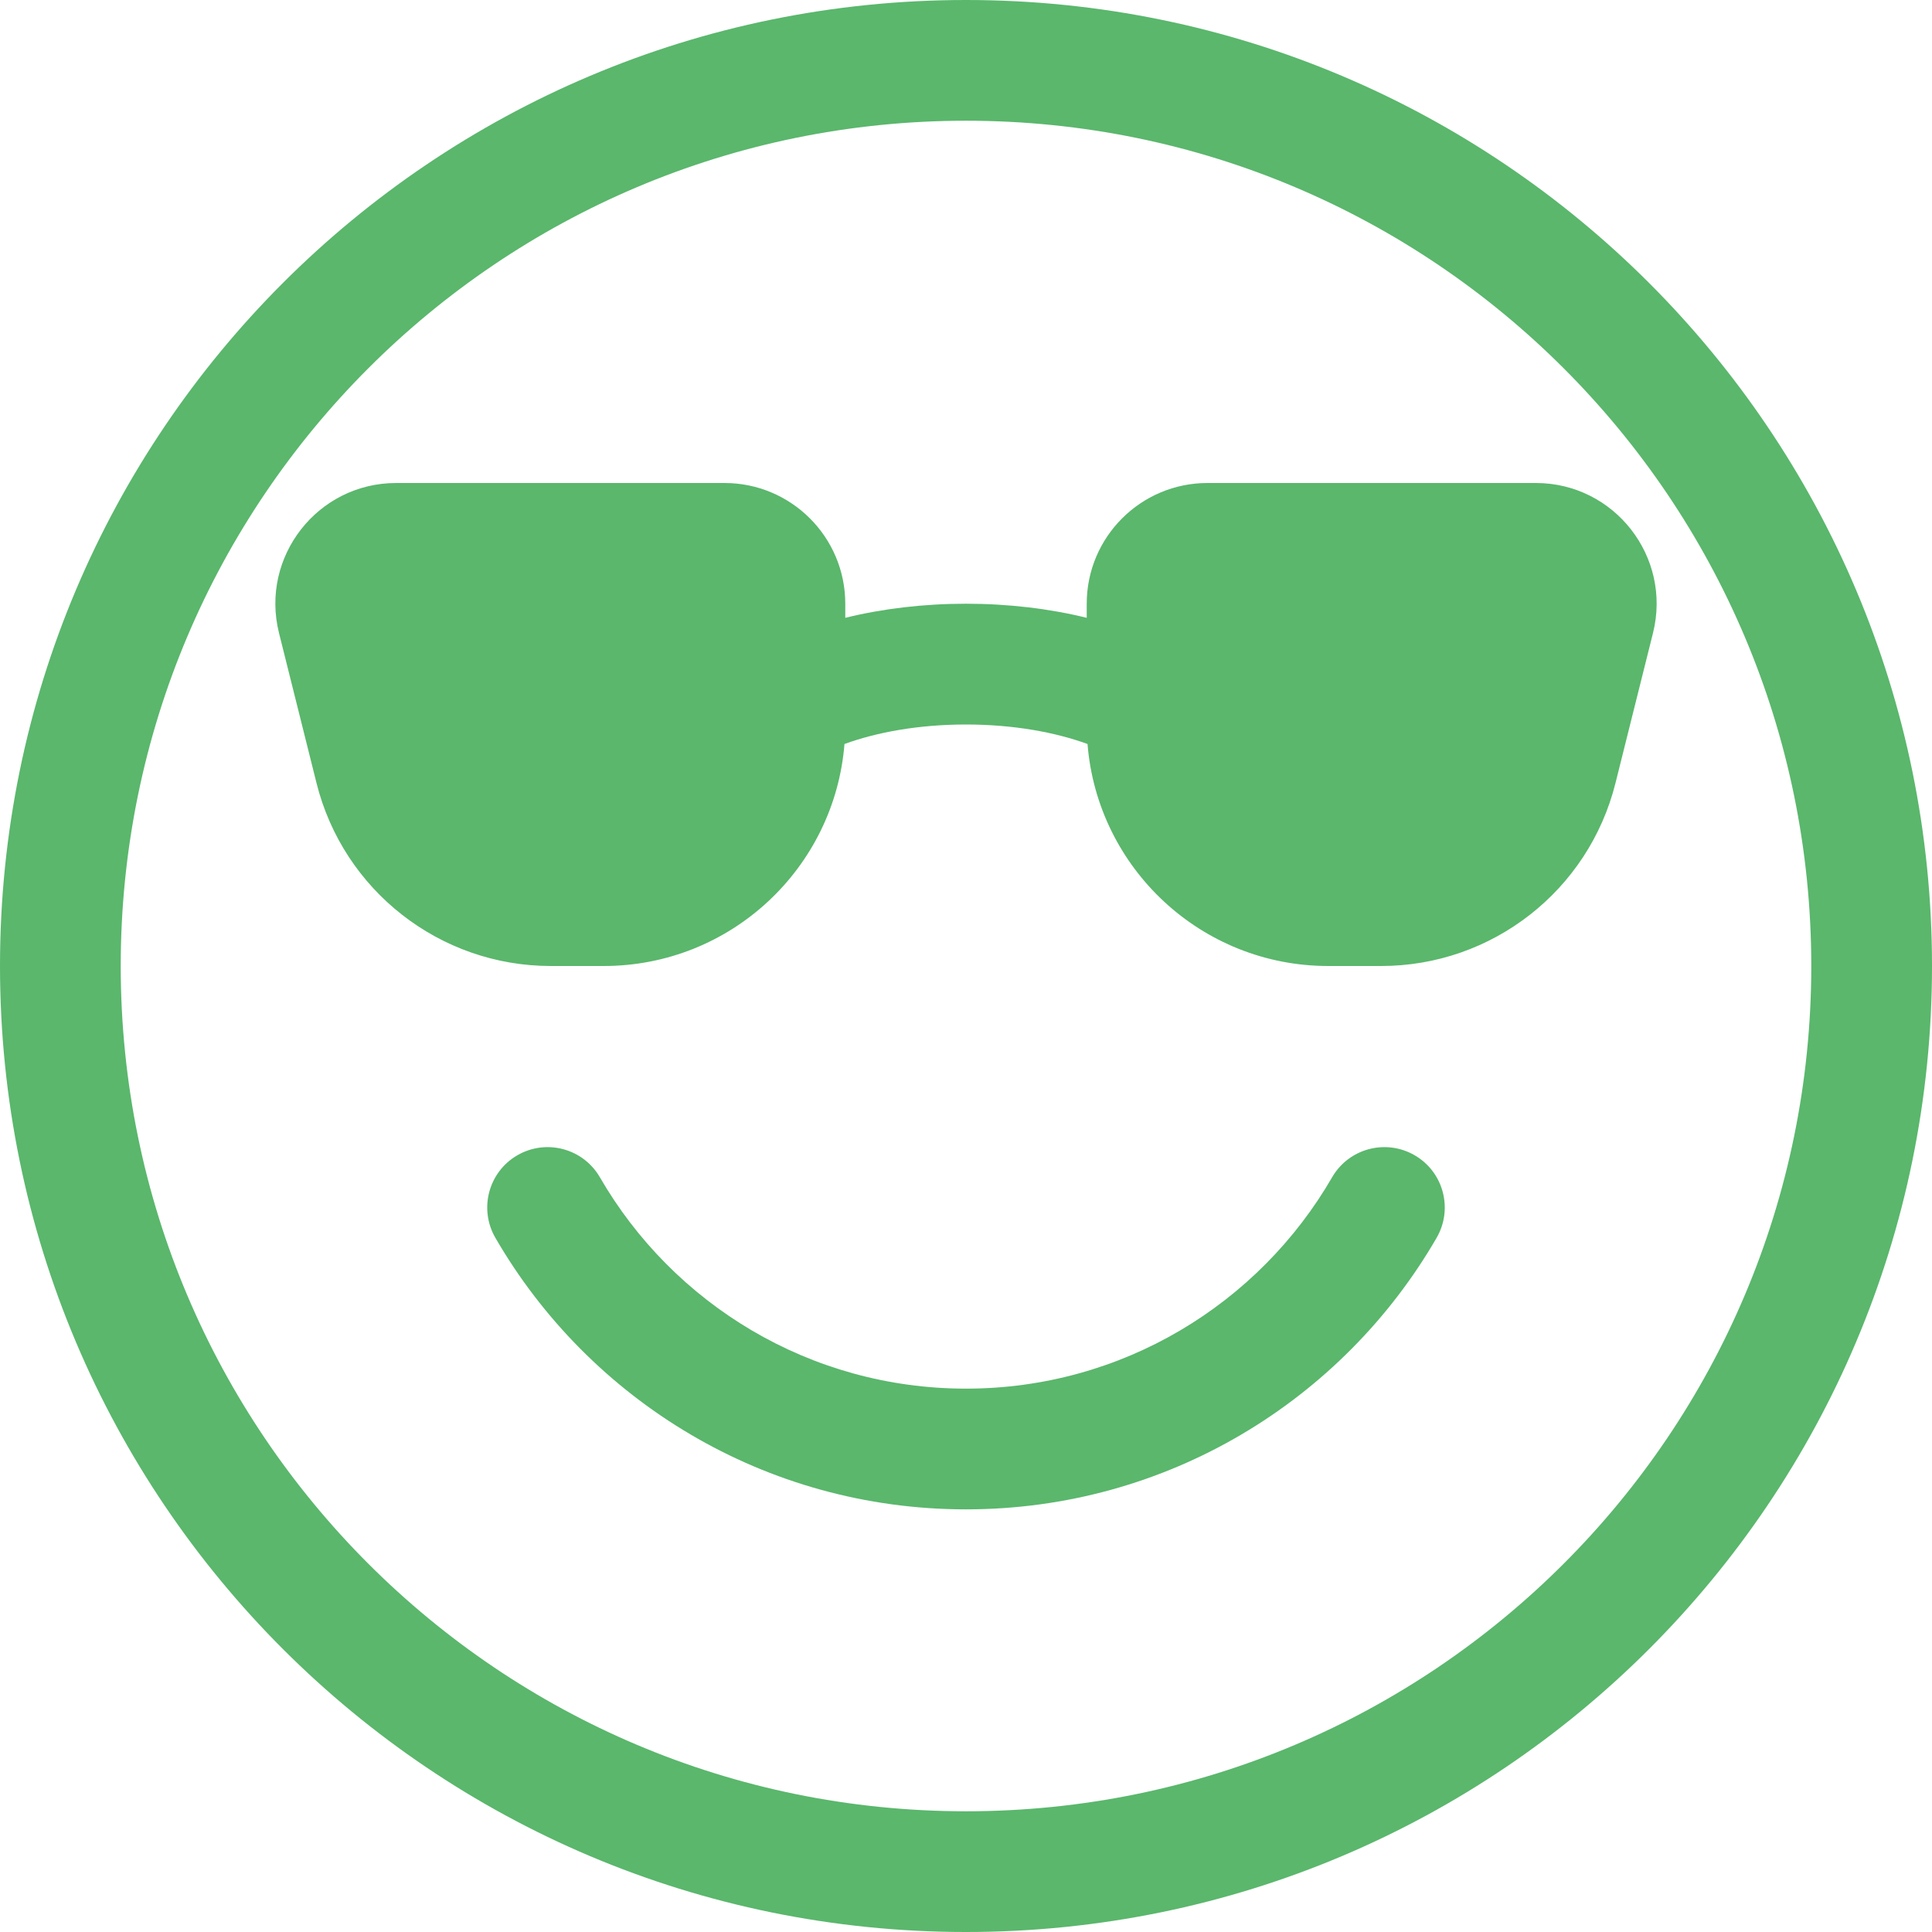 <svg width="41" height="41" viewBox="0 0 41 41" fill="none" xmlns="http://www.w3.org/2000/svg">
<path d="M12.73 24.983C12.376 24.371 11.592 24.162 10.98 24.516C10.367 24.87 10.158 25.654 10.512 26.267C12.504 29.71 16.23 32.031 20.5 32.031C24.77 32.031 28.496 29.71 30.488 26.267C30.842 25.654 30.633 24.87 30.02 24.516C29.408 24.162 28.624 24.371 28.27 24.983C26.717 27.668 23.818 29.469 20.5 29.469C17.182 29.469 14.283 27.668 12.73 24.983Z" fill="#5AB76C"/>
<path d="M17.938 13.111V12.812C17.938 11.397 16.79 10.25 15.375 10.25H8.407C6.74 10.25 5.517 11.817 5.921 13.434L6.717 16.618C7.287 18.899 9.337 20.5 11.689 20.5H12.812C15.504 20.5 17.71 18.426 17.921 15.789C18.603 15.54 19.493 15.375 20.5 15.375C21.507 15.375 22.397 15.54 23.079 15.789C23.29 18.426 25.496 20.5 28.188 20.5H29.311C31.663 20.5 33.713 18.899 34.283 16.618L35.079 13.434C35.483 11.817 34.26 10.25 32.593 10.25H25.625C24.21 10.25 23.062 11.397 23.062 12.812V13.111C22.269 12.916 21.398 12.812 20.5 12.812C19.602 12.812 18.731 12.916 17.938 13.111Z" fill="#5AB76C"/>
<path d="M41 20.5C41 31.822 31.822 41 20.5 41C9.178 41 0 31.822 0 20.5C0 9.178 9.178 0 20.5 0C31.822 0 41 9.178 41 20.5ZM38.438 20.5C38.438 10.593 30.407 2.562 20.5 2.562C10.593 2.562 2.562 10.593 2.562 20.5C2.562 30.407 10.593 38.438 20.5 38.438C30.407 38.438 38.438 30.407 38.438 20.5Z" fill="#5AB76C"/>
</svg>
